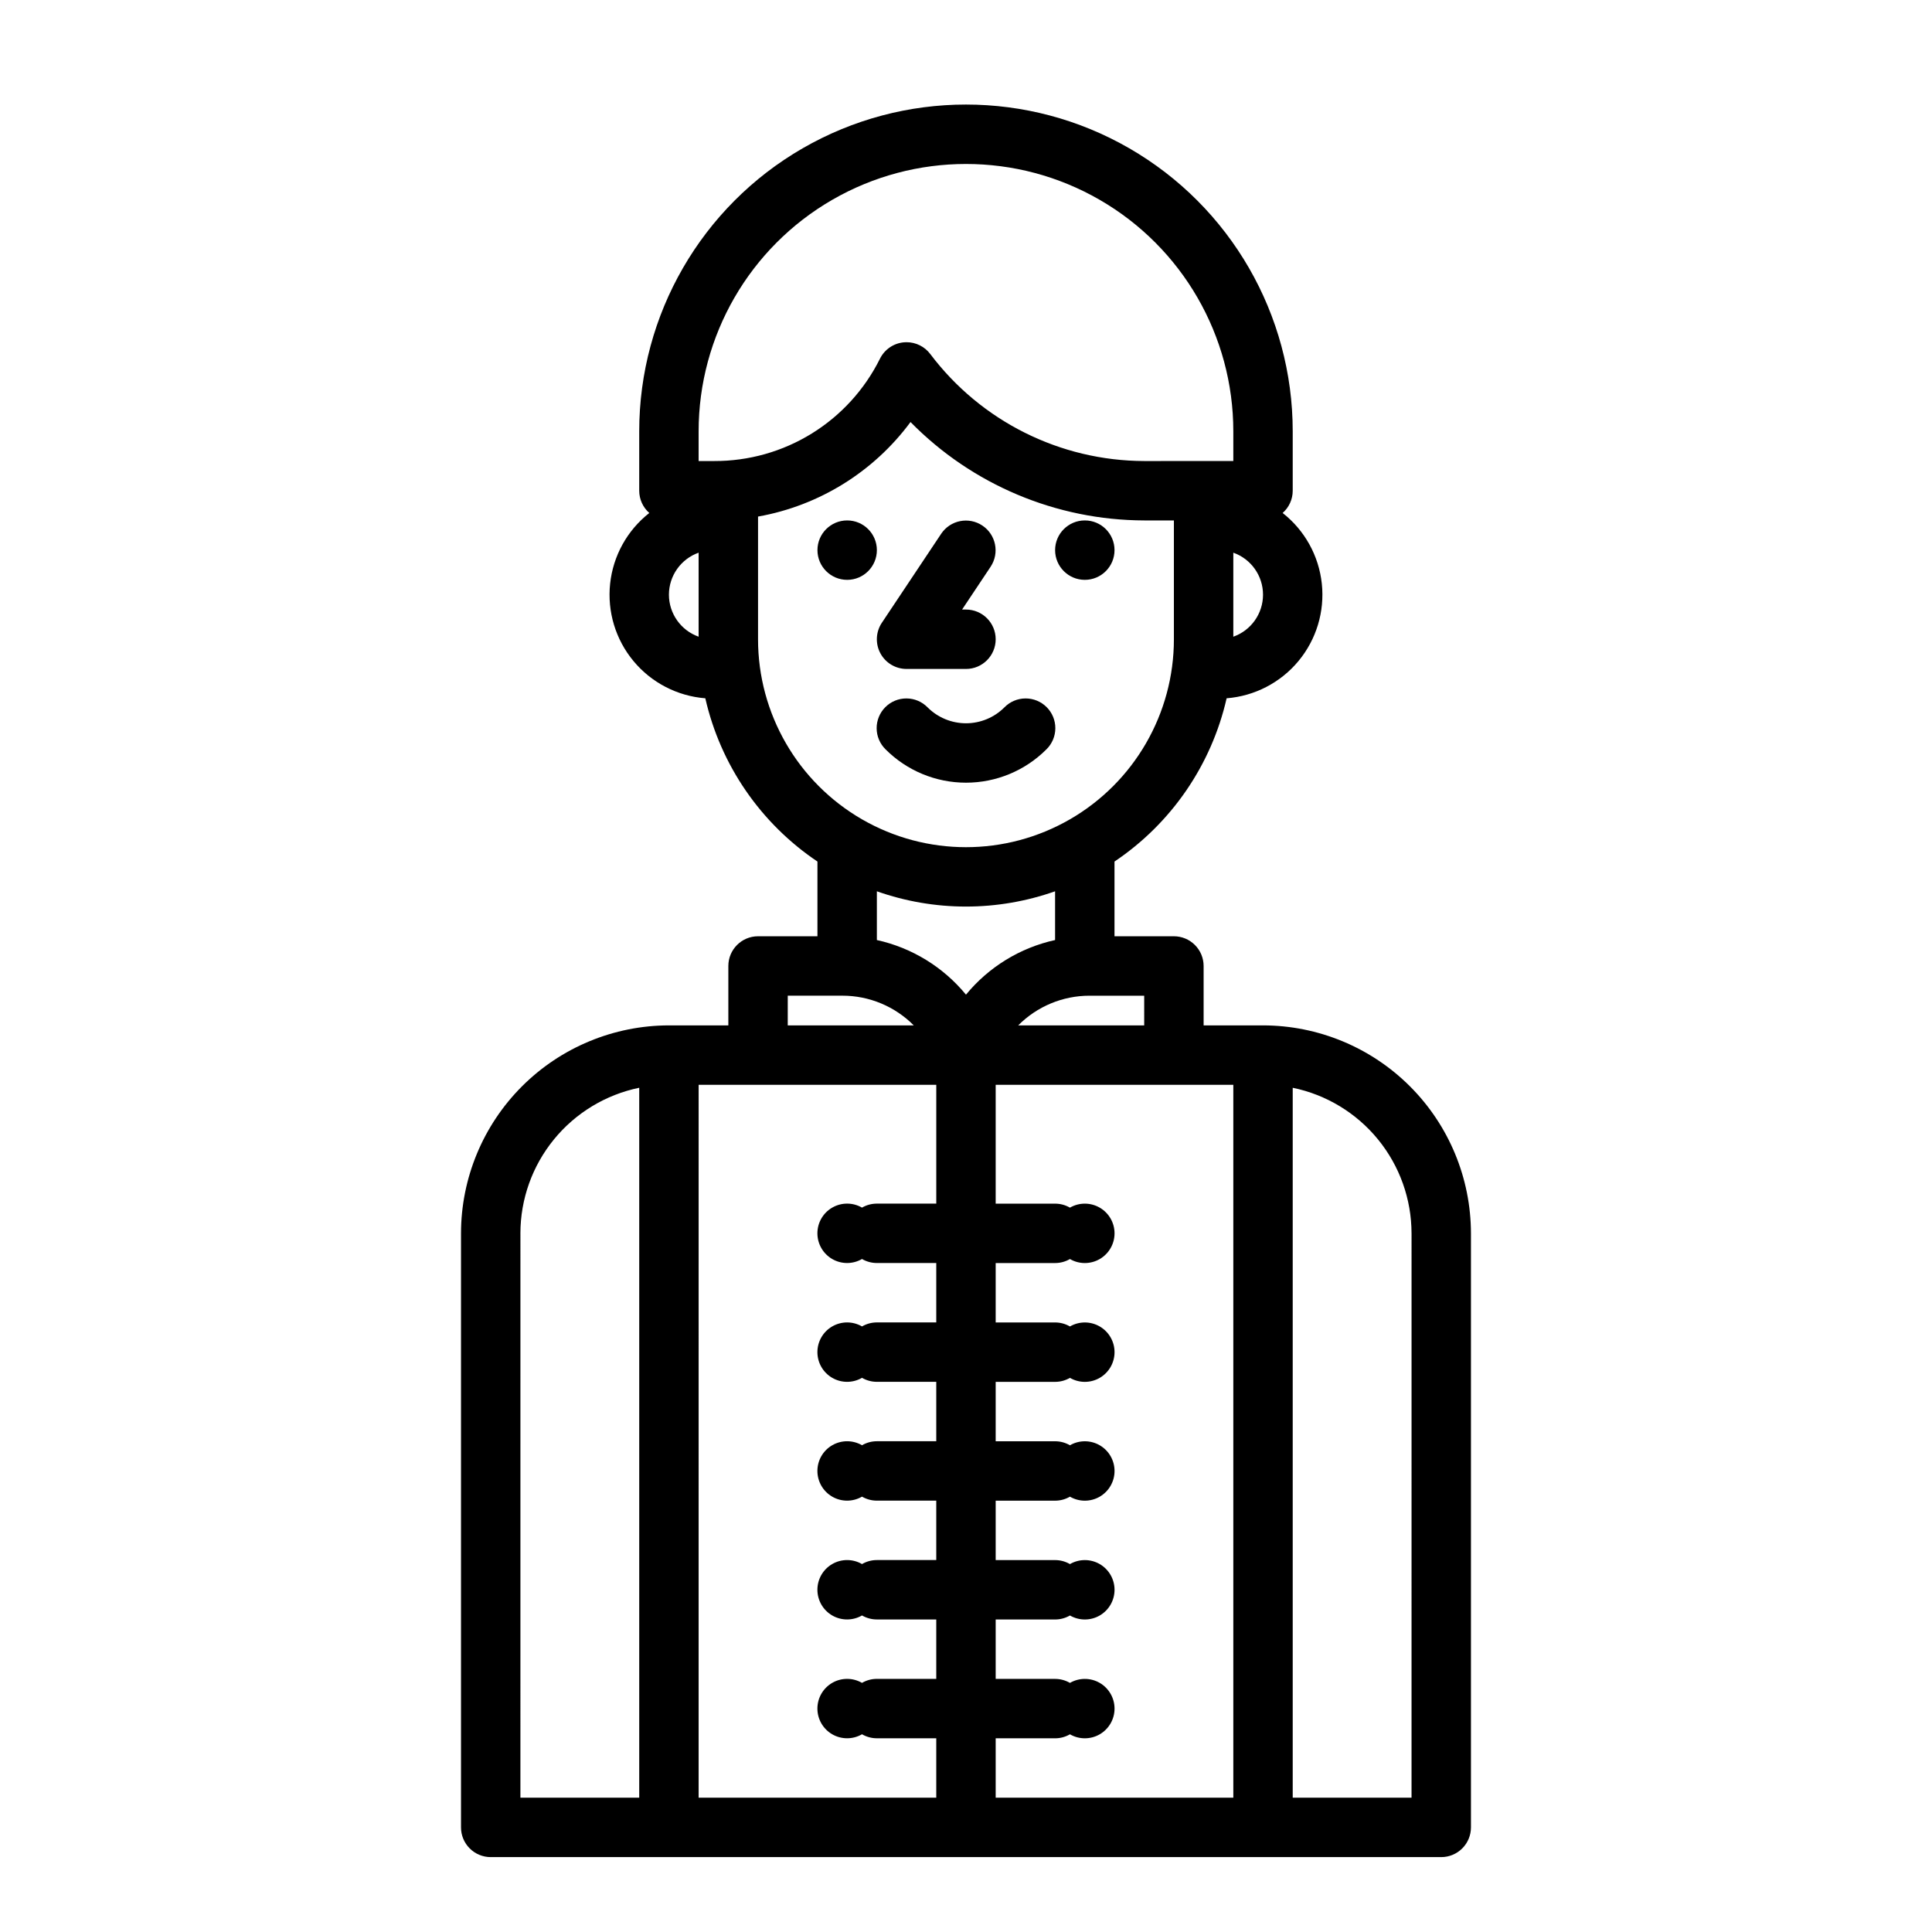 <?xml version="1.0" encoding="UTF-8"?>
<!-- Uploaded to: SVG Repo, www.svgrepo.com, Generator: SVG Repo Mixer Tools -->
<svg fill="#000000" width="800px" height="800px" version="1.1" viewBox="144 144 512 512" xmlns="http://www.w3.org/2000/svg">
 <g>
  <path d="m384.25 321.28h15.746c4.348 0 7.871-3.523 7.871-7.871s-3.523-7.871-7.871-7.871h-1.035l7.586-11.379h-0.004c2.383-3.617 1.398-8.477-2.203-10.879-3.606-2.406-8.473-1.445-10.895 2.144l-15.742 23.617h-0.004c-1.609 2.414-1.758 5.523-0.391 8.082 1.371 2.559 4.039 4.156 6.941 4.156z"/>
  <path d="m389.82 331.46c-1.469-1.504-3.481-2.356-5.582-2.367-2.106-0.012-4.125 0.816-5.613 2.305-1.484 1.484-2.316 3.504-2.305 5.609 0.012 2.102 0.863 4.113 2.367 5.582 5.652 5.656 13.316 8.832 21.312 8.832 7.992 0 15.656-3.176 21.309-8.832 1.504-1.469 2.356-3.481 2.367-5.582 0.012-2.106-0.816-4.125-2.305-5.609-1.488-1.488-3.508-2.316-5.609-2.305-2.106 0.012-4.117 0.863-5.586 2.367-2.699 2.699-6.359 4.215-10.176 4.215-3.82 0-7.481-1.516-10.18-4.215z"/>
  <path d="m439.36 289.79c0 4.348-3.523 7.875-7.871 7.875-4.348 0-7.875-3.527-7.875-7.875 0-4.348 3.527-7.871 7.875-7.871 4.348 0 7.871 3.523 7.871 7.871"/>
  <path d="m376.38 289.79c0 4.348-3.523 7.875-7.871 7.875-4.348 0-7.875-3.527-7.875-7.875 0-4.348 3.527-7.871 7.875-7.871 4.348 0 7.871 3.523 7.871 7.871"/>
  <path d="m344.89 392.12c-4.348 0-7.871 3.527-7.871 7.875v15.742h-15.746c-14.609 0.016-28.613 5.828-38.945 16.156-10.332 10.332-16.141 24.34-16.156 38.949v157.44c0 2.086 0.828 4.09 2.305 5.566 1.477 1.473 3.477 2.305 5.566 2.305h251.9c2.09 0 4.09-0.832 5.566-2.305 1.477-1.477 2.309-3.481 2.309-5.566v-157.44c-0.02-14.609-5.828-28.617-16.16-38.949-10.328-10.328-24.336-16.141-38.945-16.156h-15.742v-15.742c0-2.09-0.832-4.09-2.309-5.566-1.477-1.477-3.477-2.309-5.566-2.309h-15.742v-19.801c15.055-10.109 25.684-25.586 29.715-43.266 7.414-0.582 14.277-4.137 19.027-9.855 4.754-5.719 6.988-13.117 6.199-20.512-0.785-7.391-4.531-14.152-10.383-18.742 1.699-1.488 2.676-3.641 2.672-5.902v-15.746c0-30.934-16.504-59.523-43.297-74.988-26.789-15.469-59.801-15.469-86.59 0-26.793 15.465-43.297 44.055-43.297 74.988v15.746c0 2.262 0.973 4.414 2.672 5.902-5.852 4.59-9.594 11.352-10.383 18.742-0.789 7.394 1.445 14.793 6.199 20.512 4.75 5.719 11.613 9.273 19.027 9.855 4.031 17.68 14.66 33.152 29.715 43.266v19.801zm55.105-7.871c8.043 0 16.027-1.371 23.613-4.047v12.918c-9.27 2.043-17.59 7.141-23.613 14.477-6.027-7.336-14.344-12.434-23.617-14.477v-12.918c7.586 2.676 15.57 4.047 23.617 4.047zm-47.23 23.617h14.465-0.004c7.109-0.008 13.922 2.828 18.93 7.871h-33.395zm-70.848 62.977h-0.004c0.012-9.07 3.148-17.859 8.887-24.887 5.734-7.027 13.719-11.859 22.602-13.688v188.14h-31.488zm47.23-39.359h62.977v31.488h-15.746c-1.383 0-2.742 0.363-3.938 1.059-2.434-1.41-5.438-1.414-7.879-0.008-2.438 1.402-3.941 4.004-3.941 6.82 0 2.812 1.504 5.414 3.941 6.82 2.441 1.406 5.445 1.402 7.879-0.012 1.195 0.695 2.555 1.062 3.938 1.062h15.742v15.742h-15.742c-1.383 0-2.742 0.367-3.938 1.062-2.434-1.41-5.438-1.414-7.879-0.008-2.438 1.402-3.941 4.004-3.941 6.82 0 2.812 1.504 5.414 3.941 6.82 2.441 1.406 5.445 1.402 7.879-0.012 1.195 0.695 2.555 1.062 3.938 1.062h15.742v15.742h-15.742c-1.383 0-2.742 0.367-3.938 1.062-2.434-1.41-5.438-1.414-7.879-0.008-2.438 1.402-3.941 4.004-3.941 6.82 0 2.812 1.504 5.414 3.941 6.82 2.441 1.406 5.445 1.402 7.879-0.012 1.195 0.695 2.555 1.062 3.938 1.062h15.742v15.742h-15.742c-1.383 0-2.742 0.367-3.938 1.062-2.434-1.41-5.438-1.414-7.879-0.012-2.438 1.406-3.941 4.008-3.941 6.824 0 2.812 1.504 5.414 3.941 6.82 2.441 1.406 5.445 1.398 7.879-0.012 1.195 0.695 2.555 1.062 3.938 1.062h15.742v15.742h-15.742c-1.383 0-2.742 0.367-3.938 1.062-2.434-1.41-5.438-1.414-7.879-0.012-2.438 1.406-3.941 4.008-3.941 6.824 0 2.812 1.504 5.414 3.941 6.82 2.441 1.402 5.445 1.398 7.879-0.012 1.195 0.695 2.555 1.062 3.938 1.062h15.742v15.742h-62.977zm188.93 39.359-0.004 149.57h-31.488v-188.14c8.887 1.828 16.867 6.66 22.605 13.688 5.734 7.027 8.871 15.816 8.883 24.887zm-47.234 149.57h-62.977v-15.742h15.742c1.383 0 2.742-0.367 3.938-1.062 2.434 1.41 5.438 1.414 7.879 0.012 2.438-1.406 3.941-4.008 3.941-6.82 0-2.816-1.504-5.418-3.941-6.824-2.441-1.402-5.445-1.398-7.879 0.012-1.195-0.695-2.555-1.062-3.938-1.062h-15.742v-15.742h15.742c1.383 0 2.742-0.367 3.938-1.062 2.434 1.41 5.438 1.418 7.879 0.012 2.438-1.406 3.941-4.008 3.941-6.82 0-2.816-1.504-5.418-3.941-6.824-2.441-1.402-5.445-1.398-7.879 0.012-1.195-0.695-2.555-1.062-3.938-1.062h-15.742v-15.742h15.742c1.383 0 2.742-0.367 3.938-1.062 2.434 1.414 5.438 1.418 7.879 0.012 2.438-1.406 3.941-4.008 3.941-6.82 0-2.816-1.504-5.418-3.941-6.82-2.441-1.406-5.445-1.402-7.879 0.008-1.195-0.695-2.555-1.062-3.938-1.062h-15.742v-15.742h15.742c1.383 0 2.742-0.367 3.938-1.062 2.434 1.414 5.438 1.418 7.879 0.012 2.438-1.406 3.941-4.008 3.941-6.82 0-2.816-1.504-5.418-3.941-6.82-2.441-1.406-5.445-1.402-7.879 0.008-1.195-0.695-2.555-1.062-3.938-1.062h-15.742v-15.742h15.742c1.383 0 2.742-0.367 3.938-1.062 2.434 1.414 5.438 1.418 7.879 0.012 2.438-1.406 3.941-4.008 3.941-6.82 0-2.816-1.504-5.418-3.941-6.82-2.441-1.406-5.445-1.402-7.879 0.008-1.195-0.695-2.555-1.059-3.938-1.059h-15.742v-31.488h62.977zm-23.617-204.67h-33.395c5.004-5.043 11.82-7.879 18.93-7.871h14.465zm23.617-103.01v-22.266c4.719 1.668 7.871 6.129 7.871 11.133s-3.152 9.465-7.871 11.133zm-141.7-54.43c0-25.309 13.504-48.699 35.426-61.355s48.93-12.656 70.848 0c21.922 12.656 35.426 36.047 35.426 61.355v7.871l-23.617 0.004c-22.289-0.055-43.262-10.543-56.68-28.34-1.484-1.984-3.82-3.148-6.297-3.148-0.234 0-0.473 0.012-0.707 0.031-2.719 0.242-5.113 1.879-6.332 4.32-4.055 8.172-10.316 15.047-18.078 19.844-7.758 4.797-16.707 7.32-25.832 7.293h-4.156zm-7.871 43.297c0.008-5 3.16-9.461 7.871-11.133v22.266c-4.711-1.672-7.863-6.129-7.871-11.133zm23.617 11.809v-32.512c16.176-2.879 30.637-11.844 40.41-25.051 16.324 16.625 38.629 26.016 61.926 26.074h7.871v31.488c0 19.688-10.5 37.879-27.551 47.723s-38.055 9.844-55.105 0c-17.047-9.844-27.551-28.035-27.551-47.723z"/>
 </g>
</svg>